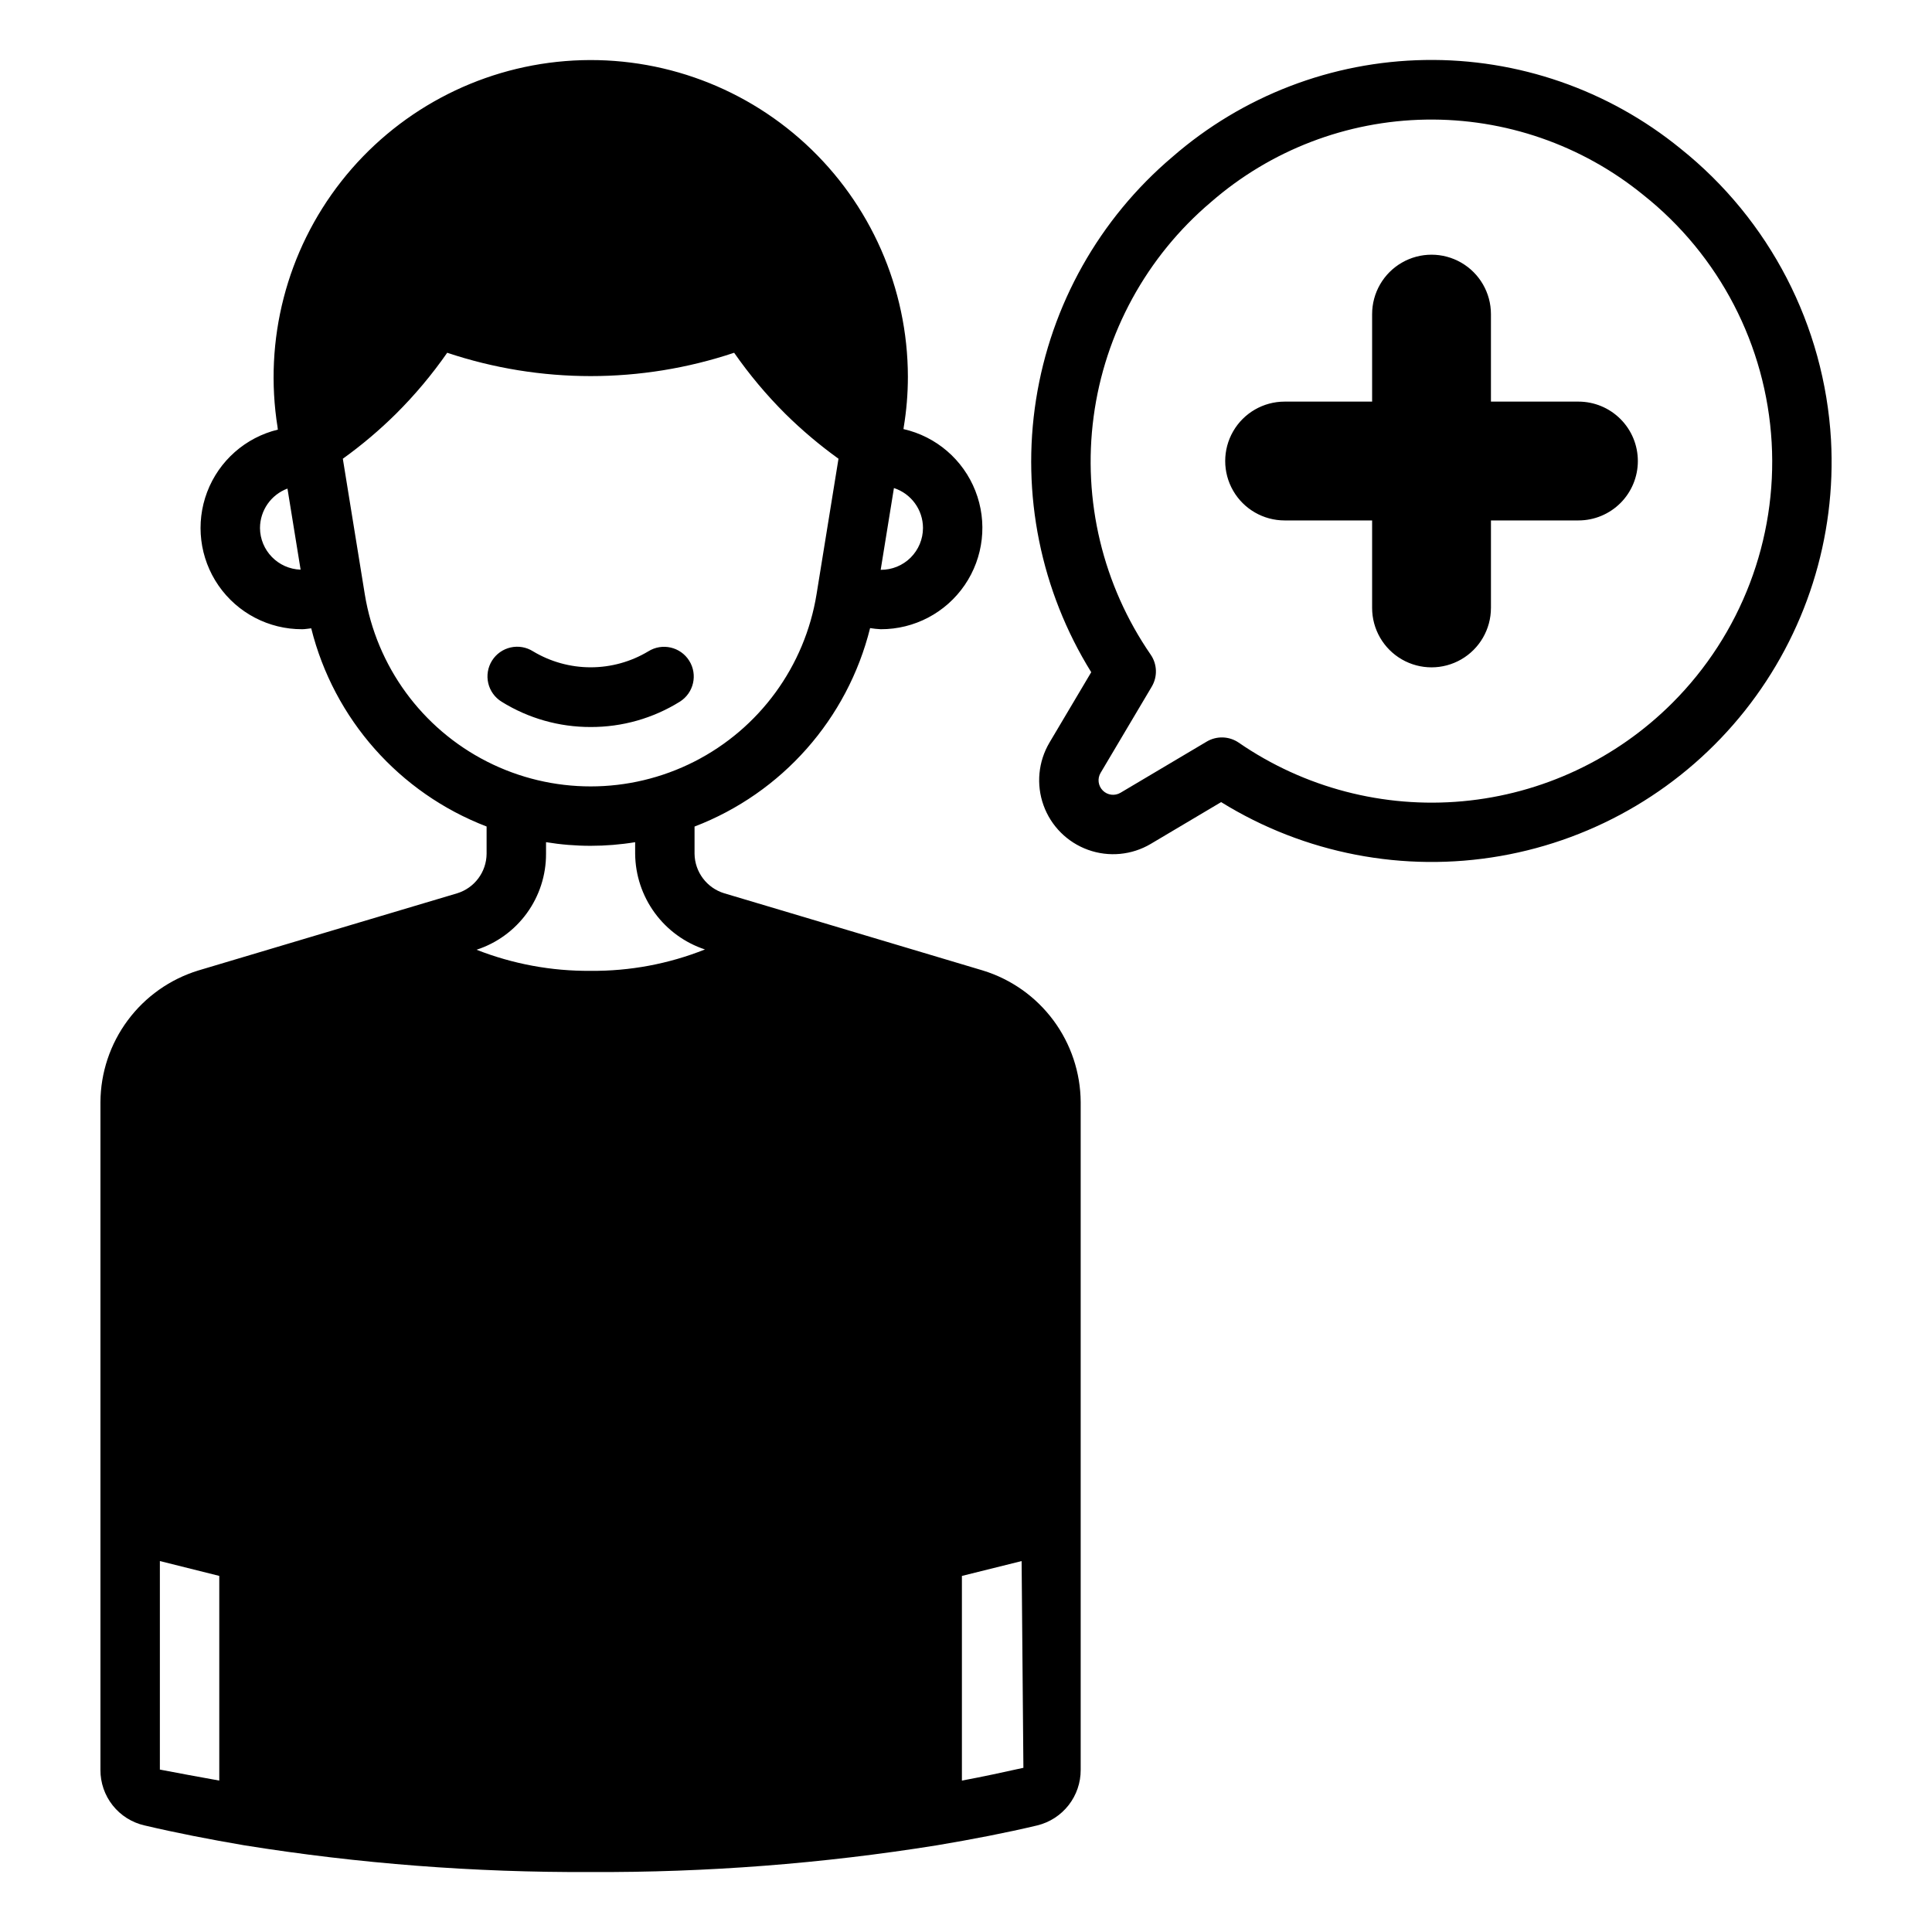 <?xml version="1.0" encoding="UTF-8"?>
<!-- Uploaded to: SVG Repo, www.svgrepo.com, Generator: SVG Repo Mixer Tools -->
<svg fill="#000000" width="800px" height="800px" version="1.1" viewBox="144 144 512 512" xmlns="http://www.w3.org/2000/svg">
 <path d="m404.5 401.2-53.766-16.059-14.801-4.41c-4.621-1.406-7.805-5.641-7.871-10.469v-7.215c23.164-8.883 40.535-28.516 46.523-52.594 0.938 0.152 1.883 0.25 2.832 0.297 8.895 0.023 17.219-4.359 22.238-11.699 5.019-7.34 6.078-16.688 2.828-24.965s-10.383-14.41-19.055-16.375l0.051-0.312v-0.09c0.746-4.453 1.121-8.957 1.121-13.473-0.035-23.441-9.859-45.801-27.098-61.684s-40.328-23.848-63.695-21.965c-23.363 1.883-44.883 13.434-59.359 31.871-14.477 18.438-20.594 42.082-16.879 65.227 0.004 0.039-0.004 0.074 0 0.113l0.074 0.449c-8.59 2.086-15.598 8.27-18.742 16.531-3.141 8.262-2.016 17.539 3.016 24.809 5.027 7.266 13.316 11.59 22.152 11.562 0.824 0 1.605-0.164 2.41-0.238 6 24.039 23.348 43.641 46.477 52.52v7.231c-0.039 4.812-3.191 9.047-7.793 10.469l-14.801 4.41-53.844 16.059c-7.465 2.301-14.004 6.922-18.66 13.195-4.66 6.269-7.195 13.863-7.238 21.676v176.96c-0.02 3.41 1.121 6.731 3.242 9.406 2.117 2.676 5.082 4.551 8.41 5.312 8.344 1.969 17.238 3.699 26.449 5.273 30.352 4.867 61.047 7.234 91.785 7.086 30.738 0.148 61.438-2.219 91.789-7.086 9.367-1.574 18.344-3.305 26.609-5.273 3.289-0.805 6.211-2.699 8.297-5.367 2.082-2.672 3.211-5.965 3.195-9.352v-176.96c-0.047-7.812-2.582-15.406-7.238-21.68-4.656-6.269-11.195-10.895-18.66-13.191zm-202.39 214.67c-5.43-0.945-10.707-1.969-15.742-2.914v-55.262l15.742 3.938zm186.49-331.96c0 2.957-1.184 5.789-3.281 7.875-2.098 2.082-4.941 3.242-7.898 3.223l-0.031-0.004 3.512-21.668c4.582 1.488 7.688 5.754 7.699 10.574zm-175.7 0c0.023-4.656 2.922-8.809 7.281-10.434l3.484 21.492v-0.004c-5.977-0.195-10.73-5.078-10.766-11.055zm27.77 17.551-5.816-35.887v-0.004c5-3.598 9.715-7.578 14.094-11.914 4.996-4.973 9.535-10.387 13.566-16.172 24.676 8.246 51.363 8.246 76.039 0 4.031 5.785 8.57 11.203 13.566 16.18 4.383 4.328 9.094 8.309 14.09 11.902l-5.812 35.895c-3.098 19.109-15.133 35.598-32.395 44.367-17.262 8.77-37.676 8.77-54.938 0-17.262-8.77-29.297-25.258-32.395-44.367zm48.035 68.805v-3.082h0.004c7.816 1.285 15.793 1.285 23.613 0.004v3.078c0.051 5.625 1.863 11.098 5.18 15.641 3.32 4.547 7.977 7.941 13.32 9.707-9.637 3.84-19.934 5.766-30.309 5.668-10.34 0.09-20.602-1.809-30.227-5.59 5.367-1.742 10.039-5.144 13.352-9.715 3.309-4.566 5.086-10.07 5.066-15.711zm110.21 245.61v-54.238l15.824-3.938 0.473 54.789c-5.352 1.184-10.785 2.363-16.293 3.387zm-98.379-279.21c-8.348 0.023-16.531-2.301-23.617-6.711-1.781-1.102-3.051-2.867-3.527-4.906-0.477-2.043-0.117-4.188 0.992-5.965s2.887-3.035 4.93-3.5 4.184-0.094 5.957 1.027c4.609 2.766 9.887 4.231 15.266 4.231 5.383 0 10.66-1.465 15.27-4.231 3.688-2.309 8.543-1.188 10.848 2.496 2.309 3.684 1.188 8.543-2.496 10.848-7.09 4.41-15.273 6.734-23.621 6.711zm328.7-76.137c-1.746-30.23-16.262-58.293-39.926-77.184-19.102-15.551-43.082-23.855-67.707-23.445-24.629 0.406-48.32 9.5-66.898 25.676-19.359 16.402-32.188 39.219-36.137 64.285-3.949 25.066 1.238 50.719 14.621 72.281l-11.055 18.633v0.004c-2.984 5.027-3.566 11.125-1.59 16.625 1.977 5.504 6.309 9.836 11.812 11.812 5.5 1.98 11.598 1.398 16.625-1.586l18.633-11.062h0.004c22.082 13.668 48.414 18.75 74 14.285 25.582-4.461 48.637-18.164 64.789-38.5 16.148-20.336 24.273-45.895 22.828-71.824zm-42.031 69.742c-14.902 14.914-34.559 24.137-55.555 26.062-20.996 1.926-42.004-3.566-59.371-15.523-2.531-1.738-5.836-1.848-8.477-0.285l-22.852 13.562c-1.516 0.898-3.445 0.66-4.691-0.586-1.246-1.246-1.488-3.176-0.586-4.688l13.559-22.855h-0.004c1.57-2.637 1.457-5.945-0.285-8.473-12.684-18.414-18.074-40.883-15.121-63.047 2.953-22.164 14.039-42.438 31.102-56.887 15.805-13.766 35.969-21.508 56.926-21.855s41.367 6.715 57.621 19.949c20.176 16.008 32.559 39.867 34.035 65.578 1.477 25.711-8.094 50.832-26.301 69.047zm-9.156-64.094c0 4.176-1.656 8.18-4.609 11.133-2.953 2.949-6.957 4.609-11.133 4.609h-23.188v23.188l-0.004 0.004c0 5.625-3 10.82-7.871 13.633-4.871 2.812-10.871 2.812-15.742 0s-7.875-8.008-7.875-13.633v-23.188h-23.188v-0.004c-5.625 0-10.824-3-13.637-7.871-2.812-4.871-2.812-10.875 0-15.746s8.012-7.871 13.637-7.871h23.188v-23.188c0-5.625 3.004-10.824 7.875-13.637s10.871-2.812 15.742 0c4.871 2.812 7.871 8.012 7.871 13.637v23.188h23.191c4.176 0 8.18 1.66 11.133 4.613 2.953 2.949 4.609 6.957 4.609 11.133z"/>
</svg>